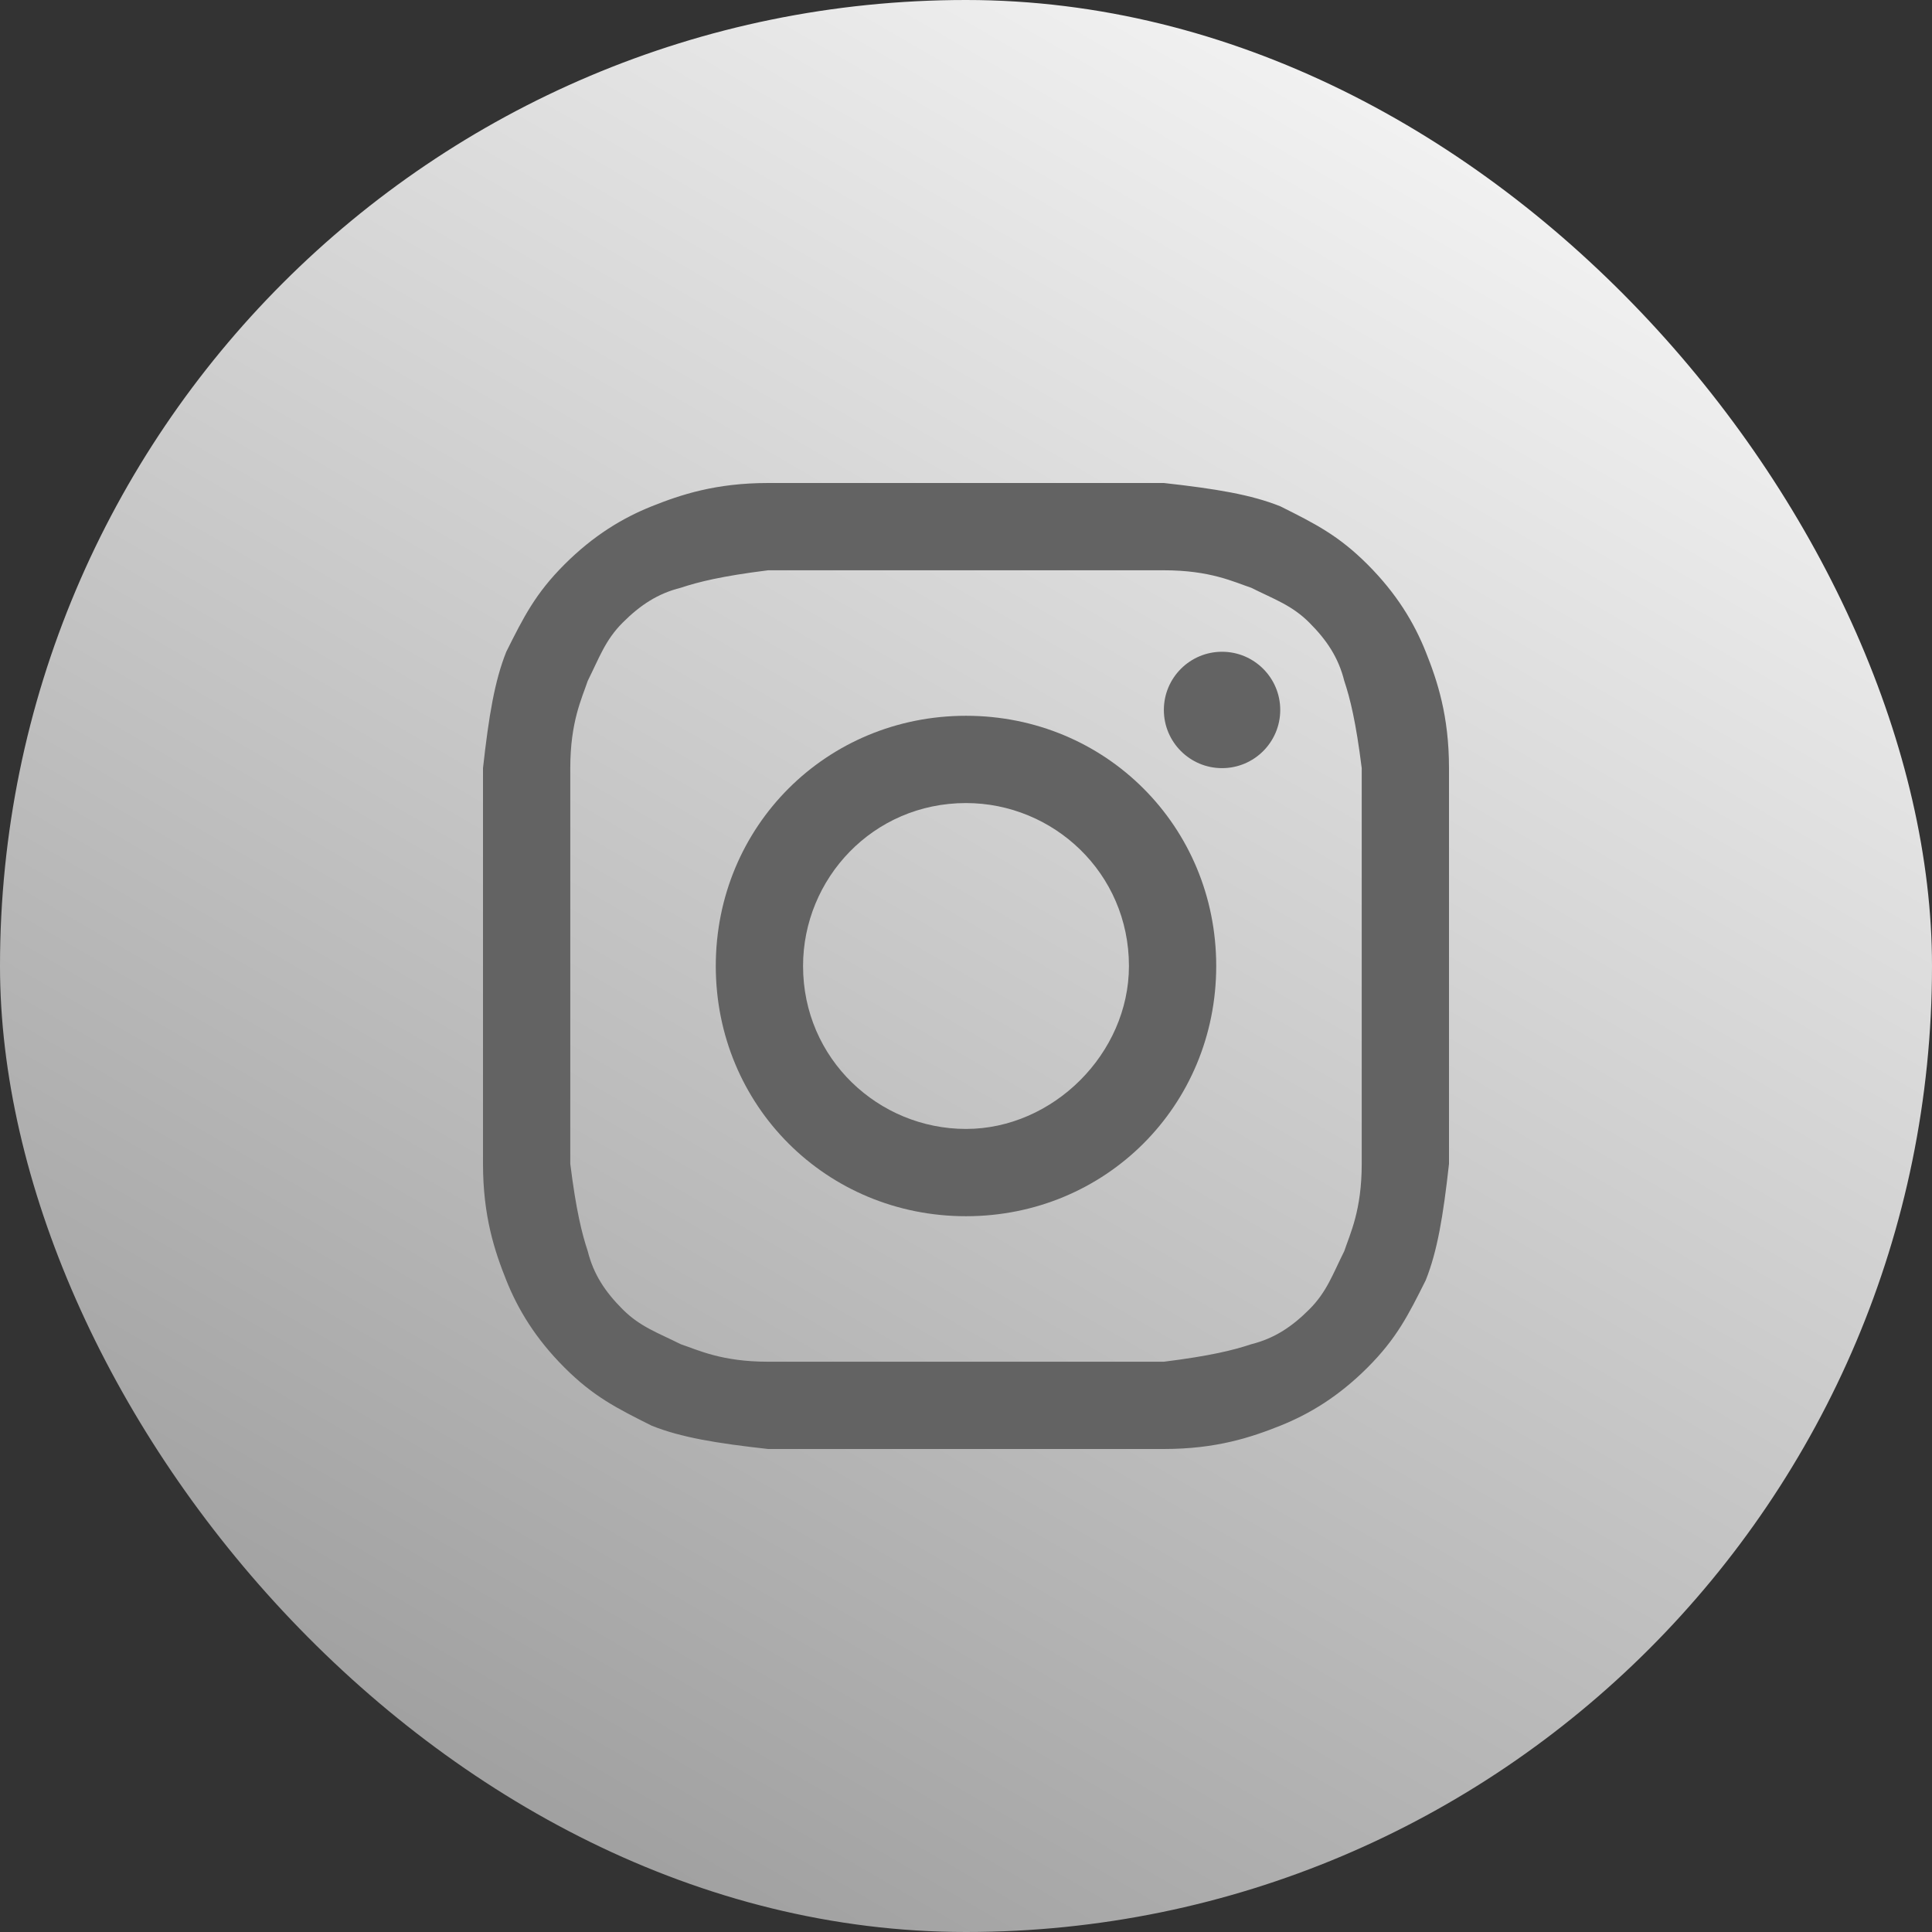 <?xml version="1.0" encoding="UTF-8"?> <svg xmlns="http://www.w3.org/2000/svg" width="80" height="80" viewBox="0 0 80 80" fill="none"><rect x="0" y="0" width="80" height="80" fill="#333333" stroke="none"/><rect width="80" height="80" rx="40" fill="url(#paint0_linear_160_163)"></rect><path d="M40 23.614C45.301 23.614 46.024 23.614 48.193 23.614C50.12 23.614 51.084 24.096 51.807 24.337C52.771 24.819 53.494 25.06 54.217 25.783C54.94 26.506 55.422 27.229 55.663 28.193C55.904 28.916 56.145 29.88 56.386 31.807C56.386 33.976 56.386 34.458 56.386 40C56.386 45.542 56.386 46.024 56.386 48.193C56.386 50.12 55.904 51.084 55.663 51.807C55.181 52.771 54.94 53.494 54.217 54.217C53.494 54.94 52.771 55.422 51.807 55.663C51.084 55.904 50.12 56.145 48.193 56.386C46.024 56.386 45.542 56.386 40 56.386C34.458 56.386 33.976 56.386 31.807 56.386C29.88 56.386 28.916 55.904 28.193 55.663C27.229 55.181 26.506 54.94 25.783 54.217C25.06 53.494 24.578 52.771 24.337 51.807C24.096 51.084 23.855 50.12 23.614 48.193C23.614 46.024 23.614 45.542 23.614 40C23.614 34.458 23.614 33.976 23.614 31.807C23.614 29.88 24.096 28.916 24.337 28.193C24.819 27.229 25.06 26.506 25.783 25.783C26.506 25.06 27.229 24.578 28.193 24.337C28.916 24.096 29.88 23.855 31.807 23.614C33.976 23.614 34.699 23.614 40 23.614ZM40 20C34.458 20 33.976 20 31.807 20C29.639 20 28.193 20.482 26.988 20.964C25.783 21.446 24.578 22.169 23.373 23.373C22.169 24.578 21.687 25.542 20.964 26.988C20.482 28.193 20.241 29.639 20 31.807C20 33.976 20 34.699 20 40C20 45.542 20 46.024 20 48.193C20 50.361 20.482 51.807 20.964 53.012C21.446 54.217 22.169 55.422 23.373 56.627C24.578 57.831 25.542 58.313 26.988 59.036C28.193 59.518 29.639 59.759 31.807 60C33.976 60 34.699 60 40 60C45.301 60 46.024 60 48.193 60C50.361 60 51.807 59.518 53.012 59.036C54.217 58.554 55.422 57.831 56.627 56.627C57.831 55.422 58.313 54.458 59.036 53.012C59.518 51.807 59.759 50.361 60 48.193C60 46.024 60 45.301 60 40C60 34.699 60 33.976 60 31.807C60 29.639 59.518 28.193 59.036 26.988C58.554 25.783 57.831 24.578 56.627 23.373C55.422 22.169 54.458 21.687 53.012 20.964C51.807 20.482 50.361 20.241 48.193 20C46.024 20 45.542 20 40 20Z" fill="#636363"></path><path d="M40 29.639C34.217 29.639 29.639 34.217 29.639 40C29.639 45.783 34.217 50.361 40 50.361C45.783 50.361 50.361 45.783 50.361 40C50.361 34.217 45.783 29.639 40 29.639ZM40 46.747C36.386 46.747 33.253 43.855 33.253 40C33.253 36.386 36.145 33.253 40 33.253C43.614 33.253 46.747 36.145 46.747 40C46.747 43.614 43.614 46.747 40 46.747Z" fill="#636363"></path><path d="M50.602 31.807C51.933 31.807 53.012 30.728 53.012 29.398C53.012 28.067 51.933 26.988 50.602 26.988C49.272 26.988 48.193 28.067 48.193 29.398C48.193 30.728 49.272 31.807 50.602 31.807Z" fill="#636363"></path><defs><linearGradient id="paint0_linear_160_163" x1="66" y1="-6" x2="16" y2="80" gradientUnits="userSpaceOnUse"><stop stop-color="white"></stop><stop offset="1" stop-color="#999999"></stop></linearGradient></defs></svg> 